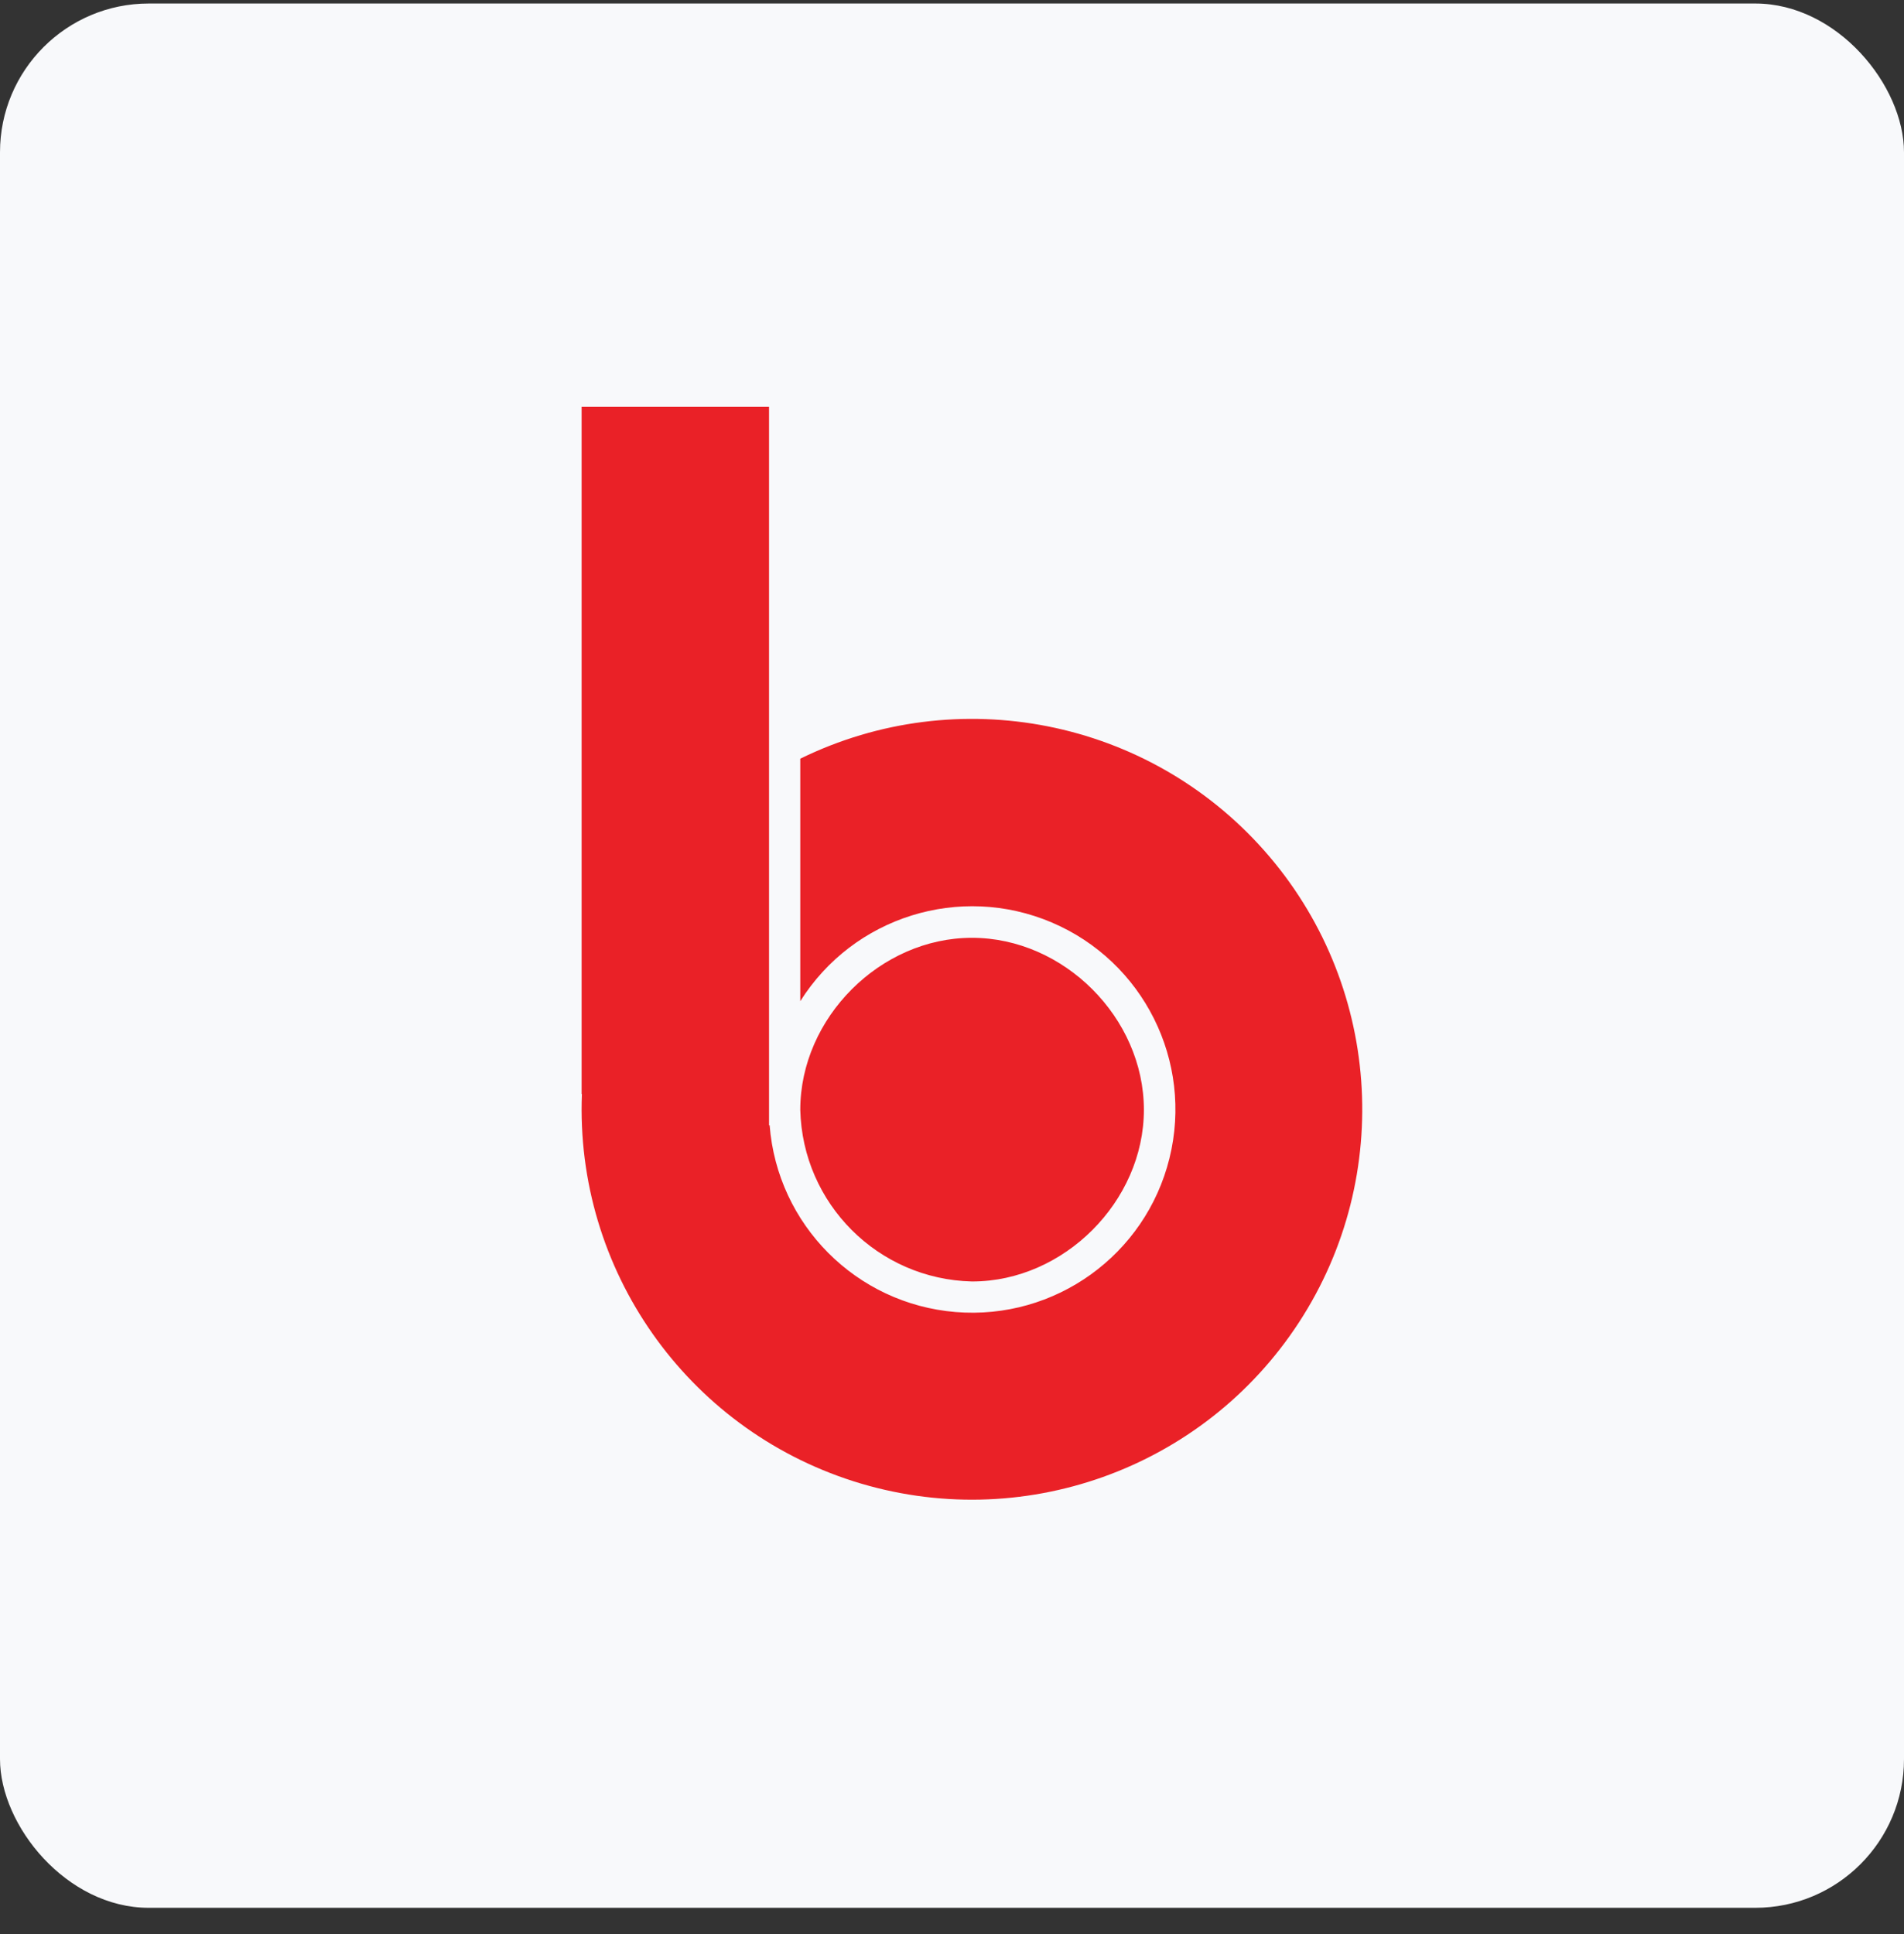 <!-- by FastBull --><svg width="64px" height="65px" viewBox="0 0 64 65" version="1.1" xmlns="http://www.w3.org/2000/svg" xmlns:xlink="http://www.w3.org/1999/xlink">
    <rect x="0" y="0" width="64" height="65" fill="#333333" stroke="none"/>
    <title>c814d688538f291890b7a439d2136c001725515241193</title>
    <g id="头像" stroke="none" stroke-width="1" fill="none" fill-rule="evenodd">
        <g id="c814d688538f291890b7a439d2136c001725515241193" transform="translate(0, 0.118)" fill-rule="nonzero">
            <rect id="矩形" fill="#F8F9FB" x="0" y="0" width="64" height="64" rx="5"></rect>
            <path d="M19.55,13.55 L25.85,13.55 L25.85,37.7 L25.87,37.7 C26.13,41.042 28.778,43.701 32.118,43.977 C35.459,44.252 38.506,42.062 39.31,38.808 C40.114,35.553 38.437,32.196 35.352,30.884 C32.267,29.573 28.686,30.693 26.9,33.53 L26.9,25.38 C32.201,22.784 38.583,24.048 42.495,28.468 C46.407,32.889 46.885,39.377 43.664,44.323 C40.442,49.269 34.315,51.455 28.69,49.665 C23.066,47.874 19.329,42.548 19.56,36.65 L19.55,36.65 L19.55,13.55 M32.67,42.95 C29.514,42.876 26.974,40.336 26.9,37.18 C26.9,34.09 29.59,31.4 32.67,31.4 C35.76,31.4 38.45,34.09 38.45,37.18 C38.45,40.26 35.76,42.95 32.68,42.95" id="形状" fill="#EA2127"></path>
        </g>
    </g>
</svg>